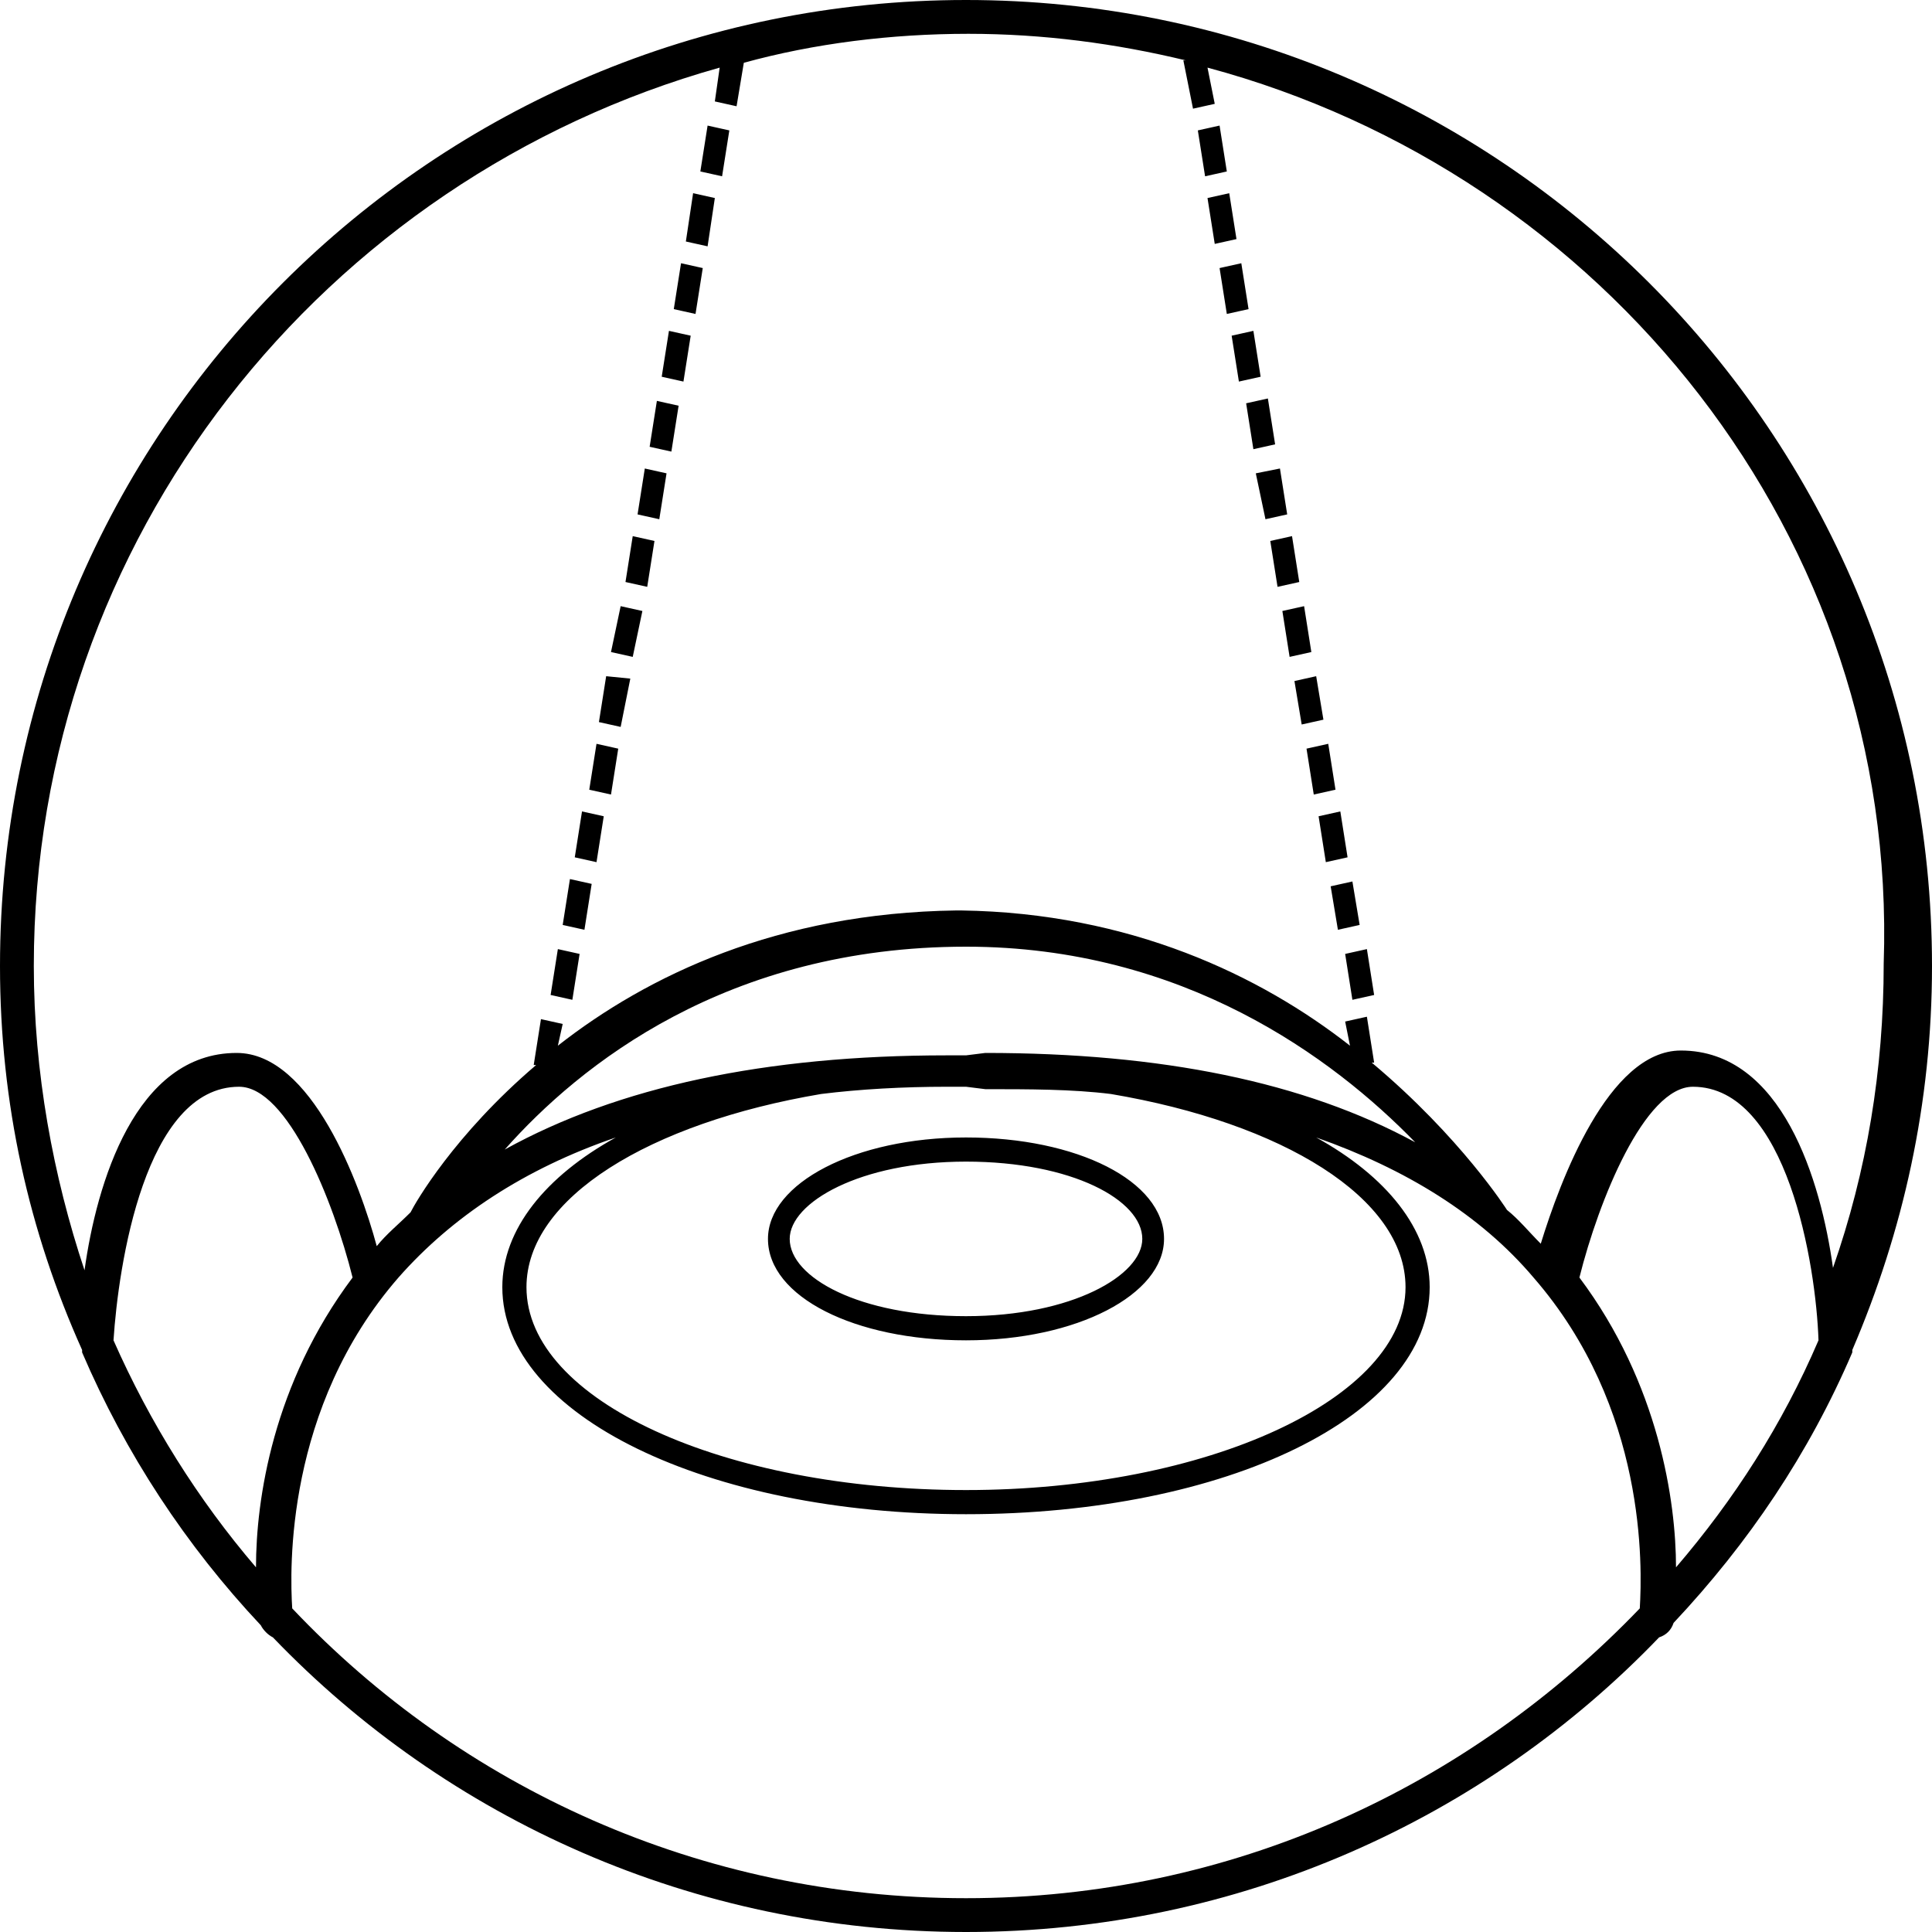 <svg width="120" height="120" viewBox="0 0 120 120" fill="none" xmlns="http://www.w3.org/2000/svg">
<path d="M76.5 20.85L77.85 20.55L78.3 23.4L76.95 23.7L76.5 20.85ZM77.85 27.9L79.2 27.6L78.75 24.75L77.4 25.05L77.85 27.9ZM75.45 15.15L76.8 14.85L76.35 12L75 12.3L75.45 15.15ZM76.2 10.65L75.75 7.8L74.4 8.1L74.85 10.95L76.2 10.65ZM79.35 36.45L80.7 36.15L80.25 33.3L78.9 33.6L79.35 36.45ZM76.2 19.5L77.55 19.2L77.1 16.35L75.75 16.65L76.2 19.5ZM78.6 32.25L79.95 31.95L79.5 29.1L78 29.4L78.6 32.25ZM83.1 57.75L84.45 57.45L84 54.75L82.65 55.05L83.1 57.75ZM84 62.1L85.35 61.8L84.9 58.95L83.55 59.25L84 62.1ZM80.1 40.8L81.45 40.5L81 37.65L79.65 37.95L80.1 40.8ZM82.35 53.55L83.7 53.25L83.25 50.4L81.9 50.7L82.35 53.55ZM80.85 45L82.2 44.7L81.75 42L80.4 42.3L80.85 45ZM81.6 49.35L82.95 49.05L82.5 46.2L81.15 46.5L81.6 49.35ZM42.9 20.85L41.55 20.55L41.1 23.4L42.45 23.7L42.9 20.85ZM38.4 46.5L37.05 46.2L36.6 49.05L37.95 49.35L38.4 46.5ZM37.5 50.7L36.15 50.4L35.7 53.25L37.05 53.55L37.5 50.7ZM39.9 37.95L38.55 37.65L37.95 40.5L39.3 40.8L39.9 37.95ZM39.15 42.15L37.65 42L37.2 44.85L38.55 45.15L39.15 42.15ZM36.75 54.9L35.4 54.6L34.95 57.45L36.3 57.75L36.75 54.9ZM36 59.25L34.65 58.95L34.2 61.8L35.55 62.1L36 59.25ZM42.15 25.2L40.8 24.9L40.35 27.75L41.7 28.05L42.15 25.2ZM43.65 16.65L42.3 16.35L41.85 19.2L43.2 19.5L43.65 16.65ZM44.4 12.3L43.05 12L42.6 15L43.95 15.3L44.4 12.3ZM40.65 33.6L39.3 33.3L38.85 36.15L40.2 36.45L40.65 33.6ZM41.4 29.4L40.05 29.1L39.6 31.95L40.95 32.25L41.4 29.4ZM45.3 8.1L43.95 7.8L43.5 10.65L44.85 10.95L45.3 8.1ZM103.05 101.7C92.25 112.95 76.95 120 60 120C43.05 120 27.75 112.95 16.95 101.7C16.65 101.55 16.35 101.25 16.2 100.95C11.55 96 7.8 90.3 5.1 84V83.85C1.8 76.5 0 68.55 0 60C0 26.85 26.85 0 60 0C93.15 0 120 26.85 120 60C120 68.55 118.2 76.5 115.05 83.85V84C112.35 90.3 108.6 95.85 103.95 100.8C103.8 101.25 103.5 101.55 103.05 101.7ZM112.95 83.25C112.8 78.6 111 67.5 105.15 67.5C102.15 67.5 99.3 74.55 98.1 79.35C103.05 85.95 104.1 93.3 104.1 97.35C107.7 93.15 110.7 88.5 112.95 83.25ZM2.1 60C2.1 66.6 3.3 73.05 5.25 78.9C6 73.5 8.4 65.4 14.7 65.4C19.35 65.4 22.35 73.5 23.4 77.4C24 76.65 24.75 76.05 25.5 75.3C25.8 74.7 28.2 70.5 33.3 66.15H33.15L33.6 63.3L34.95 63.6L34.65 64.95C40.2 60.6 48.3 56.7 59.4 56.55H59.55H59.7C70.2 56.7 78.3 60.6 83.85 64.95L83.55 63.45L84.9 63.15L85.35 66H85.2C90.75 70.65 93.6 75.15 93.6 75.15C94.35 75.75 94.95 76.5 95.7 77.25C96.9 73.35 99.9 65.25 104.4 65.25C110.7 65.25 113.1 73.35 113.85 78.75C115.95 72.75 117 66.45 117 59.85C117.9 33.3 99.6 10.8 75 4.2L75.45 6.45L74.1 6.75L73.5 3.75H73.65C69.3 2.7 64.8 2.1 60.15 2.1C55.35 2.1 50.55 2.7 46.2 3.9L45.75 6.6L44.4 6.3L44.7 4.2C20.1 11.1 2.1 33.45 2.1 60ZM51 67.95C40.35 69.75 32.7 74.4 32.7 79.95C32.7 87 45 92.55 60 92.55C75 92.55 87.3 86.85 87.3 79.95C87.3 74.4 79.65 69.75 69 67.95C66.6 67.65 63.9 67.65 61.2 67.65L60 67.5H58.8C56.1 67.5 53.4 67.65 51 67.95ZM61.2 65.4C72.15 65.4 81 67.2 87.9 70.95C82.8 65.7 73.5 58.8 60 58.8C45.15 58.8 36 66.15 31.35 71.4C38.4 67.5 47.55 65.55 58.8 65.55H60L61.2 65.4ZM14.85 67.5C9 67.5 7.35 78.6 7.05 83.25C9.3 88.35 12.3 93.15 15.9 97.35C15.9 93.15 16.95 85.95 21.9 79.35C20.7 74.55 17.85 67.5 14.85 67.5ZM101.85 99.9C102 97.35 102.3 87.45 95.25 79.35C91.95 75.45 87.3 72.6 81.75 70.65C86.1 73.05 88.8 76.35 88.8 79.95C88.8 87.9 76.2 94.05 60 94.05C43.95 94.05 31.2 87.9 31.2 79.95C31.2 76.35 33.9 73.05 38.25 70.65C32.55 72.6 28.05 75.6 24.75 79.35C17.7 87.45 18 97.5 18.15 99.9C28.65 111 43.5 117.9 60 117.9C76.5 117.9 91.2 111 101.85 99.9ZM47.7 76.95C47.7 73.5 53.1 70.65 60 70.65C66.9 70.65 72.3 73.35 72.3 76.95C72.3 80.4 66.9 83.25 60 83.25C53.1 83.25 47.7 80.55 47.7 76.95ZM49.05 76.95C49.05 79.35 53.4 81.75 60 81.75C66.6 81.75 70.95 79.2 70.95 76.95C70.95 74.55 66.6 72.15 60 72.15C53.4 72.15 49.05 74.7 49.05 76.95Z" fill="black"/>
</svg>
